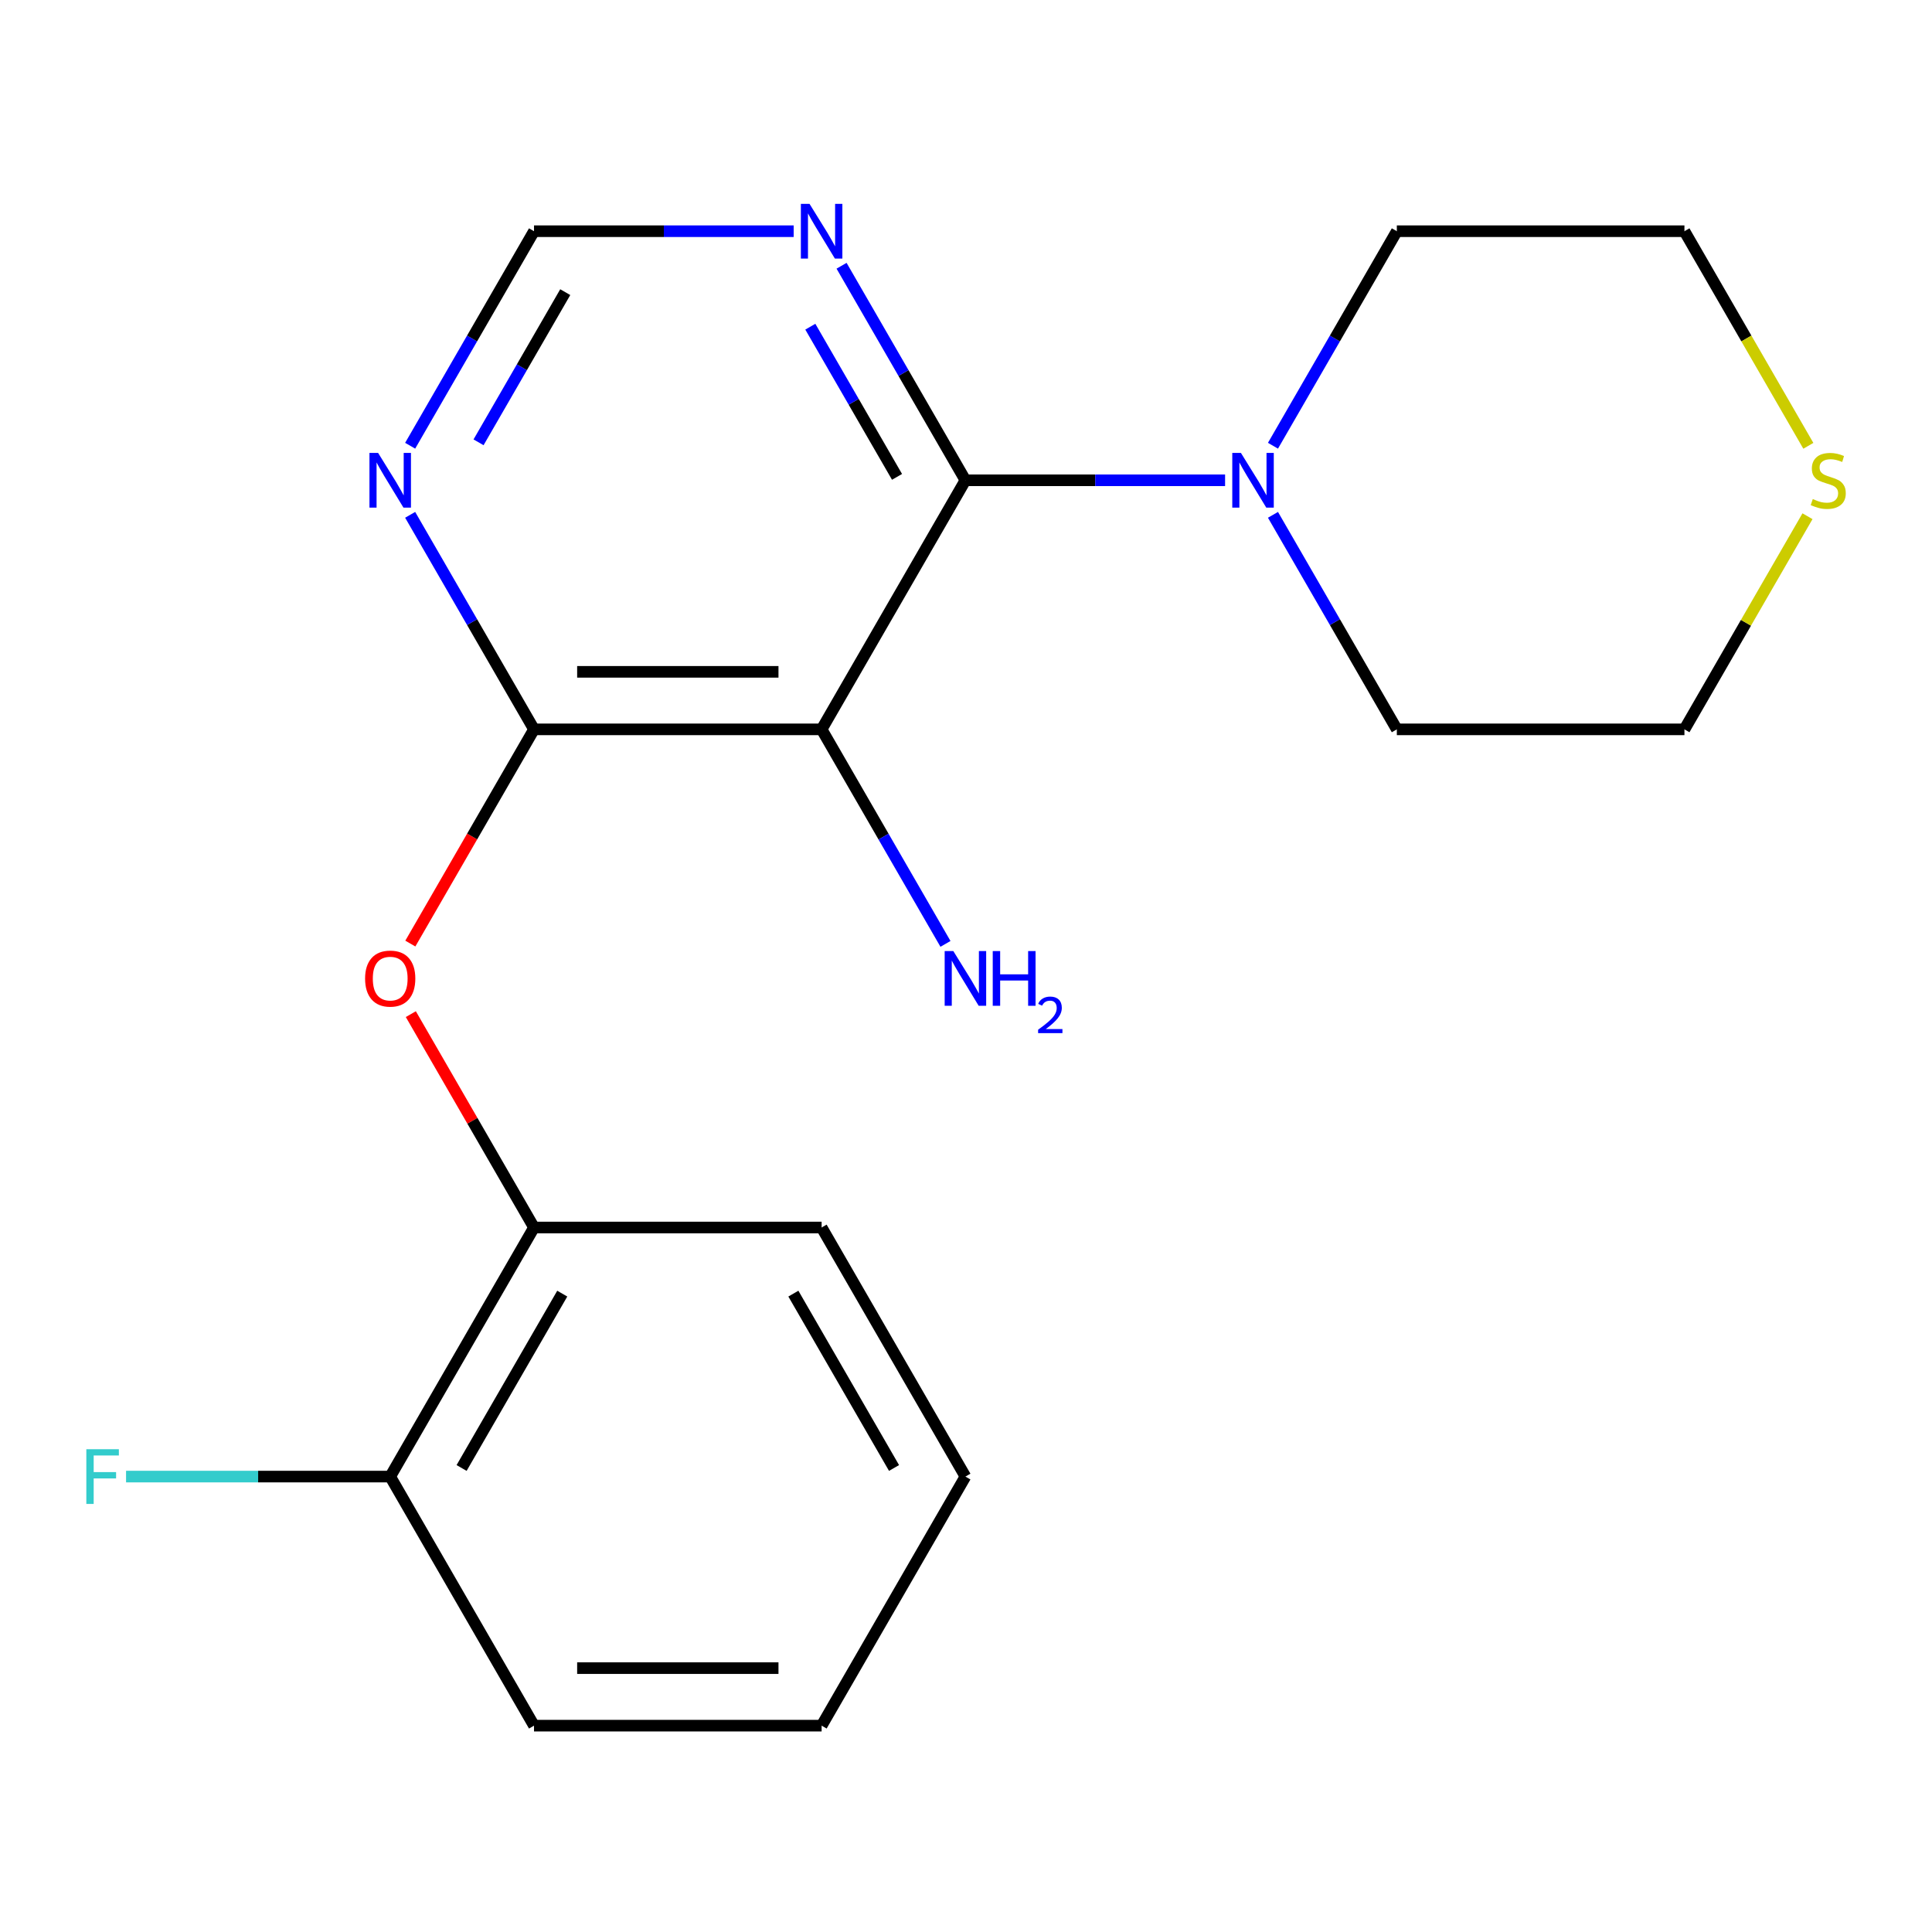 <?xml version='1.0' encoding='iso-8859-1'?>
<svg version='1.1' baseProfile='full'
              xmlns='http://www.w3.org/2000/svg'
                      xmlns:rdkit='http://www.rdkit.org/xml'
                      xmlns:xlink='http://www.w3.org/1999/xlink'
                  xml:space='preserve'
width='1000px' height='1000px' viewBox='0 0 1000 1000'>
<!-- END OF HEADER -->
<rect style='opacity:1.0;fill:#FFFFFF;stroke:none' width='1000' height='1000' x='0' y='0'> </rect>
<path class='bond-0' d='M 276.403,893.196 L 425.268,893.196' style='fill:none;fill-rule:evenodd;stroke:#000000;stroke-width:6px;stroke-linecap:butt;stroke-linejoin:miter;stroke-opacity:1' />
<path class='bond-0' d='M 298.733,863.423 L 402.938,863.423' style='fill:none;fill-rule:evenodd;stroke:#000000;stroke-width:6px;stroke-linecap:butt;stroke-linejoin:miter;stroke-opacity:1' />
<path class='bond-1' d='M 276.403,893.196 L 201.971,764.275' style='fill:none;fill-rule:evenodd;stroke:#000000;stroke-width:6px;stroke-linecap:butt;stroke-linejoin:miter;stroke-opacity:1' />
<path class='bond-2' d='M 212.388,488.393 L 244.395,432.953' style='fill:none;fill-rule:evenodd;stroke:#FF0000;stroke-width:6px;stroke-linecap:butt;stroke-linejoin:miter;stroke-opacity:1' />
<path class='bond-2' d='M 244.395,432.953 L 276.403,377.514' style='fill:none;fill-rule:evenodd;stroke:#000000;stroke-width:6px;stroke-linecap:butt;stroke-linejoin:miter;stroke-opacity:1' />
<path class='bond-3' d='M 212.642,524.916 L 244.523,580.135' style='fill:none;fill-rule:evenodd;stroke:#FF0000;stroke-width:6px;stroke-linecap:butt;stroke-linejoin:miter;stroke-opacity:1' />
<path class='bond-3' d='M 244.523,580.135 L 276.403,635.355' style='fill:none;fill-rule:evenodd;stroke:#000000;stroke-width:6px;stroke-linecap:butt;stroke-linejoin:miter;stroke-opacity:1' />
<path class='bond-4' d='M 425.268,893.196 L 499.7,764.275' style='fill:none;fill-rule:evenodd;stroke:#000000;stroke-width:6px;stroke-linecap:butt;stroke-linejoin:miter;stroke-opacity:1' />
<path class='bond-5' d='M 425.268,377.514 L 276.403,377.514' style='fill:none;fill-rule:evenodd;stroke:#000000;stroke-width:6px;stroke-linecap:butt;stroke-linejoin:miter;stroke-opacity:1' />
<path class='bond-5' d='M 402.938,347.741 L 298.733,347.741' style='fill:none;fill-rule:evenodd;stroke:#000000;stroke-width:6px;stroke-linecap:butt;stroke-linejoin:miter;stroke-opacity:1' />
<path class='bond-6' d='M 425.268,377.514 L 499.7,248.594' style='fill:none;fill-rule:evenodd;stroke:#000000;stroke-width:6px;stroke-linecap:butt;stroke-linejoin:miter;stroke-opacity:1' />
<path class='bond-7' d='M 425.268,377.514 L 457.322,433.033' style='fill:none;fill-rule:evenodd;stroke:#000000;stroke-width:6px;stroke-linecap:butt;stroke-linejoin:miter;stroke-opacity:1' />
<path class='bond-7' d='M 457.322,433.033 L 489.376,488.553' style='fill:none;fill-rule:evenodd;stroke:#0000FF;stroke-width:6px;stroke-linecap:butt;stroke-linejoin:miter;stroke-opacity:1' />
<path class='bond-8' d='M 276.403,377.514 L 244.349,321.995' style='fill:none;fill-rule:evenodd;stroke:#000000;stroke-width:6px;stroke-linecap:butt;stroke-linejoin:miter;stroke-opacity:1' />
<path class='bond-8' d='M 244.349,321.995 L 212.295,266.475' style='fill:none;fill-rule:evenodd;stroke:#0000FF;stroke-width:6px;stroke-linecap:butt;stroke-linejoin:miter;stroke-opacity:1' />
<path class='bond-9' d='M 499.7,248.594 L 467.646,193.074' style='fill:none;fill-rule:evenodd;stroke:#000000;stroke-width:6px;stroke-linecap:butt;stroke-linejoin:miter;stroke-opacity:1' />
<path class='bond-9' d='M 467.646,193.074 L 435.592,137.555' style='fill:none;fill-rule:evenodd;stroke:#0000FF;stroke-width:6px;stroke-linecap:butt;stroke-linejoin:miter;stroke-opacity:1' />
<path class='bond-9' d='M 464.3,246.824 L 441.862,207.961' style='fill:none;fill-rule:evenodd;stroke:#000000;stroke-width:6px;stroke-linecap:butt;stroke-linejoin:miter;stroke-opacity:1' />
<path class='bond-9' d='M 441.862,207.961 L 419.424,169.097' style='fill:none;fill-rule:evenodd;stroke:#0000FF;stroke-width:6px;stroke-linecap:butt;stroke-linejoin:miter;stroke-opacity:1' />
<path class='bond-10' d='M 499.7,248.594 L 566.902,248.594' style='fill:none;fill-rule:evenodd;stroke:#000000;stroke-width:6px;stroke-linecap:butt;stroke-linejoin:miter;stroke-opacity:1' />
<path class='bond-10' d='M 566.902,248.594 L 634.103,248.594' style='fill:none;fill-rule:evenodd;stroke:#0000FF;stroke-width:6px;stroke-linecap:butt;stroke-linejoin:miter;stroke-opacity:1' />
<path class='bond-11' d='M 212.295,230.712 L 244.349,175.193' style='fill:none;fill-rule:evenodd;stroke:#0000FF;stroke-width:6px;stroke-linecap:butt;stroke-linejoin:miter;stroke-opacity:1' />
<path class='bond-11' d='M 244.349,175.193 L 276.403,119.673' style='fill:none;fill-rule:evenodd;stroke:#000000;stroke-width:6px;stroke-linecap:butt;stroke-linejoin:miter;stroke-opacity:1' />
<path class='bond-11' d='M 247.695,228.943 L 270.133,190.079' style='fill:none;fill-rule:evenodd;stroke:#0000FF;stroke-width:6px;stroke-linecap:butt;stroke-linejoin:miter;stroke-opacity:1' />
<path class='bond-11' d='M 270.133,190.079 L 292.571,151.216' style='fill:none;fill-rule:evenodd;stroke:#000000;stroke-width:6px;stroke-linecap:butt;stroke-linejoin:miter;stroke-opacity:1' />
<path class='bond-12' d='M 410.806,119.673 L 343.605,119.673' style='fill:none;fill-rule:evenodd;stroke:#0000FF;stroke-width:6px;stroke-linecap:butt;stroke-linejoin:miter;stroke-opacity:1' />
<path class='bond-12' d='M 343.605,119.673 L 276.403,119.673' style='fill:none;fill-rule:evenodd;stroke:#000000;stroke-width:6px;stroke-linecap:butt;stroke-linejoin:miter;stroke-opacity:1' />
<path class='bond-13' d='M 499.7,764.275 L 425.268,635.355' style='fill:none;fill-rule:evenodd;stroke:#000000;stroke-width:6px;stroke-linecap:butt;stroke-linejoin:miter;stroke-opacity:1' />
<path class='bond-13' d='M 462.751,759.824 L 410.649,669.579' style='fill:none;fill-rule:evenodd;stroke:#000000;stroke-width:6px;stroke-linecap:butt;stroke-linejoin:miter;stroke-opacity:1' />
<path class='bond-14' d='M 425.268,635.355 L 276.403,635.355' style='fill:none;fill-rule:evenodd;stroke:#000000;stroke-width:6px;stroke-linecap:butt;stroke-linejoin:miter;stroke-opacity:1' />
<path class='bond-15' d='M 276.403,635.355 L 201.971,764.275' style='fill:none;fill-rule:evenodd;stroke:#000000;stroke-width:6px;stroke-linecap:butt;stroke-linejoin:miter;stroke-opacity:1' />
<path class='bond-15' d='M 291.023,669.579 L 238.92,759.824' style='fill:none;fill-rule:evenodd;stroke:#000000;stroke-width:6px;stroke-linecap:butt;stroke-linejoin:miter;stroke-opacity:1' />
<path class='bond-16' d='M 201.971,764.275 L 133.61,764.275' style='fill:none;fill-rule:evenodd;stroke:#000000;stroke-width:6px;stroke-linecap:butt;stroke-linejoin:miter;stroke-opacity:1' />
<path class='bond-16' d='M 133.61,764.275 L 65.248,764.275' style='fill:none;fill-rule:evenodd;stroke:#33CCCC;stroke-width:6px;stroke-linecap:butt;stroke-linejoin:miter;stroke-opacity:1' />
<path class='bond-17' d='M 871.861,377.514 L 722.997,377.514' style='fill:none;fill-rule:evenodd;stroke:#000000;stroke-width:6px;stroke-linecap:butt;stroke-linejoin:miter;stroke-opacity:1' />
<path class='bond-18' d='M 871.861,377.514 L 903.707,322.355' style='fill:none;fill-rule:evenodd;stroke:#000000;stroke-width:6px;stroke-linecap:butt;stroke-linejoin:miter;stroke-opacity:1' />
<path class='bond-18' d='M 903.707,322.355 L 935.554,267.195' style='fill:none;fill-rule:evenodd;stroke:#CCCC00;stroke-width:6px;stroke-linecap:butt;stroke-linejoin:miter;stroke-opacity:1' />
<path class='bond-19' d='M 722.997,377.514 L 690.943,321.995' style='fill:none;fill-rule:evenodd;stroke:#000000;stroke-width:6px;stroke-linecap:butt;stroke-linejoin:miter;stroke-opacity:1' />
<path class='bond-19' d='M 690.943,321.995 L 658.888,266.475' style='fill:none;fill-rule:evenodd;stroke:#0000FF;stroke-width:6px;stroke-linecap:butt;stroke-linejoin:miter;stroke-opacity:1' />
<path class='bond-20' d='M 658.888,230.712 L 690.943,175.193' style='fill:none;fill-rule:evenodd;stroke:#0000FF;stroke-width:6px;stroke-linecap:butt;stroke-linejoin:miter;stroke-opacity:1' />
<path class='bond-20' d='M 690.943,175.193 L 722.997,119.673' style='fill:none;fill-rule:evenodd;stroke:#000000;stroke-width:6px;stroke-linecap:butt;stroke-linejoin:miter;stroke-opacity:1' />
<path class='bond-21' d='M 722.997,119.673 L 871.861,119.673' style='fill:none;fill-rule:evenodd;stroke:#000000;stroke-width:6px;stroke-linecap:butt;stroke-linejoin:miter;stroke-opacity:1' />
<path class='bond-22' d='M 871.861,119.673 L 903.927,175.213' style='fill:none;fill-rule:evenodd;stroke:#000000;stroke-width:6px;stroke-linecap:butt;stroke-linejoin:miter;stroke-opacity:1' />
<path class='bond-22' d='M 903.927,175.213 L 935.993,230.752' style='fill:none;fill-rule:evenodd;stroke:#CCCC00;stroke-width:6px;stroke-linecap:butt;stroke-linejoin:miter;stroke-opacity:1' />
<path  class='atom-1' d='M 188.971 506.514
Q 188.971 499.714, 192.331 495.914
Q 195.691 492.114, 201.971 492.114
Q 208.251 492.114, 211.611 495.914
Q 214.971 499.714, 214.971 506.514
Q 214.971 513.394, 211.571 517.314
Q 208.171 521.194, 201.971 521.194
Q 195.731 521.194, 192.331 517.314
Q 188.971 513.434, 188.971 506.514
M 201.971 517.994
Q 206.291 517.994, 208.611 515.114
Q 210.971 512.194, 210.971 506.514
Q 210.971 500.954, 208.611 498.154
Q 206.291 495.314, 201.971 495.314
Q 197.651 495.314, 195.291 498.114
Q 192.971 500.914, 192.971 506.514
Q 192.971 512.234, 195.291 515.114
Q 197.651 517.994, 201.971 517.994
' fill='#FF0000'/>
<path  class='atom-6' d='M 493.44 492.274
L 502.72 507.274
Q 503.64 508.754, 505.12 511.434
Q 506.6 514.114, 506.68 514.274
L 506.68 492.274
L 510.44 492.274
L 510.44 520.594
L 506.56 520.594
L 496.6 504.194
Q 495.44 502.274, 494.2 500.074
Q 493 497.874, 492.64 497.194
L 492.64 520.594
L 488.96 520.594
L 488.96 492.274
L 493.44 492.274
' fill='#0000FF'/>
<path  class='atom-6' d='M 513.84 492.274
L 517.68 492.274
L 517.68 504.314
L 532.16 504.314
L 532.16 492.274
L 536 492.274
L 536 520.594
L 532.16 520.594
L 532.16 507.514
L 517.68 507.514
L 517.68 520.594
L 513.84 520.594
L 513.84 492.274
' fill='#0000FF'/>
<path  class='atom-6' d='M 537.373 519.601
Q 538.059 517.832, 539.696 516.855
Q 541.333 515.852, 543.603 515.852
Q 546.428 515.852, 548.012 517.383
Q 549.596 518.914, 549.596 521.634
Q 549.596 524.406, 547.537 526.993
Q 545.504 529.58, 541.28 532.642
L 549.913 532.642
L 549.913 534.754
L 537.32 534.754
L 537.32 532.986
Q 540.805 530.504, 542.864 528.656
Q 544.95 526.808, 545.953 525.145
Q 546.956 523.482, 546.956 521.766
Q 546.956 519.97, 546.058 518.967
Q 545.161 517.964, 543.603 517.964
Q 542.098 517.964, 541.095 518.571
Q 540.092 519.178, 539.379 520.525
L 537.373 519.601
' fill='#0000FF'/>
<path  class='atom-7' d='M 195.711 234.434
L 204.991 249.434
Q 205.911 250.914, 207.391 253.594
Q 208.871 256.274, 208.951 256.434
L 208.951 234.434
L 212.711 234.434
L 212.711 262.754
L 208.831 262.754
L 198.871 246.354
Q 197.711 244.434, 196.471 242.234
Q 195.271 240.034, 194.911 239.354
L 194.911 262.754
L 191.231 262.754
L 191.231 234.434
L 195.711 234.434
' fill='#0000FF'/>
<path  class='atom-8' d='M 419.008 105.513
L 428.288 120.513
Q 429.208 121.993, 430.688 124.673
Q 432.168 127.353, 432.248 127.513
L 432.248 105.513
L 436.008 105.513
L 436.008 133.833
L 432.128 133.833
L 422.168 117.433
Q 421.008 115.513, 419.768 113.313
Q 418.568 111.113, 418.208 110.433
L 418.208 133.833
L 414.528 133.833
L 414.528 105.513
L 419.008 105.513
' fill='#0000FF'/>
<path  class='atom-14' d='M 44.687 750.115
L 61.527 750.115
L 61.527 753.355
L 48.487 753.355
L 48.487 761.955
L 60.087 761.955
L 60.087 765.235
L 48.487 765.235
L 48.487 778.435
L 44.687 778.435
L 44.687 750.115
' fill='#33CCCC'/>
<path  class='atom-17' d='M 642.305 234.434
L 651.585 249.434
Q 652.505 250.914, 653.985 253.594
Q 655.465 256.274, 655.545 256.434
L 655.545 234.434
L 659.305 234.434
L 659.305 262.754
L 655.425 262.754
L 645.465 246.354
Q 644.305 244.434, 643.065 242.234
Q 641.865 240.034, 641.505 239.354
L 641.505 262.754
L 637.825 262.754
L 637.825 234.434
L 642.305 234.434
' fill='#0000FF'/>
<path  class='atom-20' d='M 938.293 258.314
Q 938.613 258.434, 939.933 258.994
Q 941.253 259.554, 942.693 259.914
Q 944.173 260.234, 945.613 260.234
Q 948.293 260.234, 949.853 258.954
Q 951.413 257.634, 951.413 255.354
Q 951.413 253.794, 950.613 252.834
Q 949.853 251.874, 948.653 251.354
Q 947.453 250.834, 945.453 250.234
Q 942.933 249.474, 941.413 248.754
Q 939.933 248.034, 938.853 246.514
Q 937.813 244.994, 937.813 242.434
Q 937.813 238.874, 940.213 236.674
Q 942.653 234.474, 947.453 234.474
Q 950.733 234.474, 954.453 236.034
L 953.533 239.114
Q 950.133 237.714, 947.573 237.714
Q 944.813 237.714, 943.293 238.874
Q 941.773 239.994, 941.813 241.954
Q 941.813 243.474, 942.573 244.394
Q 943.373 245.314, 944.493 245.834
Q 945.653 246.354, 947.573 246.954
Q 950.133 247.754, 951.653 248.554
Q 953.173 249.354, 954.253 250.994
Q 955.373 252.594, 955.373 255.354
Q 955.373 259.274, 952.733 261.394
Q 950.133 263.474, 945.773 263.474
Q 943.253 263.474, 941.333 262.914
Q 939.453 262.394, 937.213 261.474
L 938.293 258.314
' fill='#CCCC00'/>
</svg>
